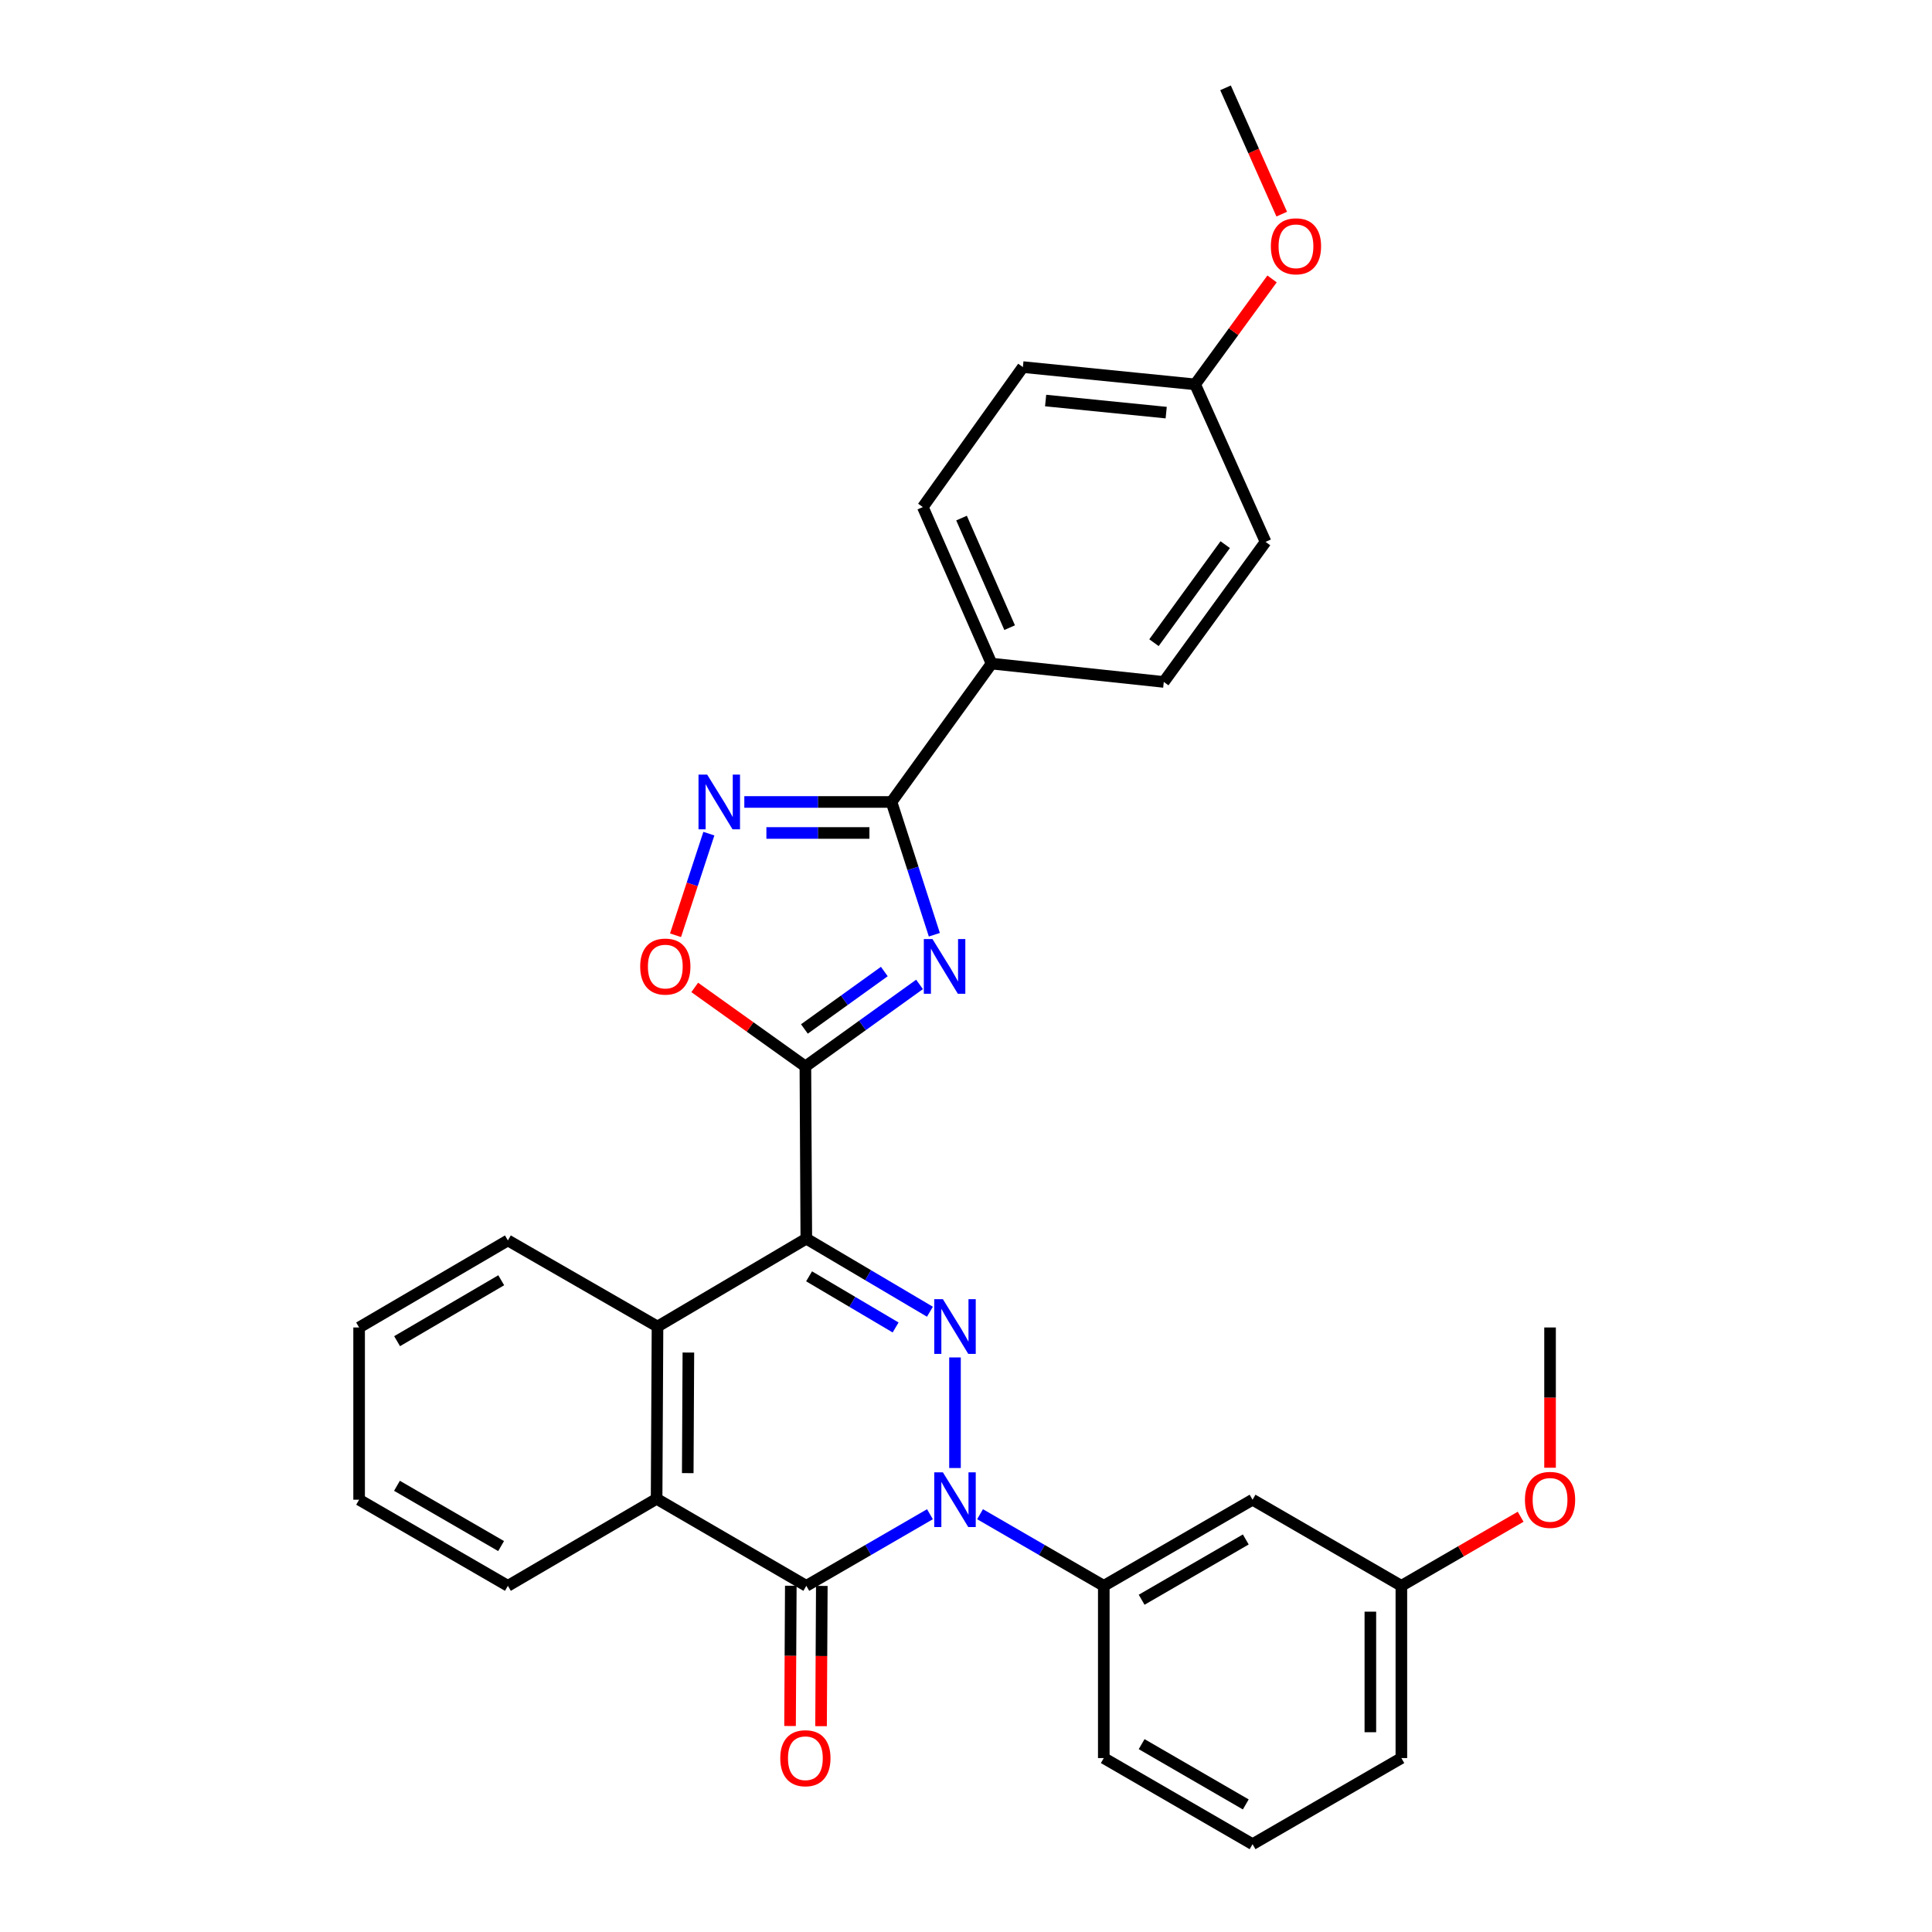 <?xml version='1.0' encoding='iso-8859-1'?>
<svg version='1.1' baseProfile='full'
              xmlns='http://www.w3.org/2000/svg'
                      xmlns:rdkit='http://www.rdkit.org/xml'
                      xmlns:xlink='http://www.w3.org/1999/xlink'
                  xml:space='preserve'
width='1000px' height='1000px' viewBox='0 0 1000 1000'>
<!-- END OF HEADER -->
<rect style='opacity:1.0;fill:#FFFFFF;stroke:none' width='1000' height='1000' x='0' y='0'> </rect>
<path class='bond-1' d='M 417.345,641.133 L 449.338,660.041' style='fill:none;fill-rule:evenodd;stroke:#000000;stroke-width:6px;stroke-linecap:butt;stroke-linejoin:miter;stroke-opacity:1' />
<path class='bond-1' d='M 449.338,660.041 L 481.33,678.949' style='fill:none;fill-rule:evenodd;stroke:#0000FF;stroke-width:6px;stroke-linecap:butt;stroke-linejoin:miter;stroke-opacity:1' />
<path class='bond-1' d='M 418.777,660.623 L 441.171,673.858' style='fill:none;fill-rule:evenodd;stroke:#000000;stroke-width:6px;stroke-linecap:butt;stroke-linejoin:miter;stroke-opacity:1' />
<path class='bond-1' d='M 441.171,673.858 L 463.566,687.094' style='fill:none;fill-rule:evenodd;stroke:#0000FF;stroke-width:6px;stroke-linecap:butt;stroke-linejoin:miter;stroke-opacity:1' />
<path class='bond-2' d='M 417.345,641.133 L 416.864,551.993' style='fill:none;fill-rule:evenodd;stroke:#000000;stroke-width:6px;stroke-linecap:butt;stroke-linejoin:miter;stroke-opacity:1' />
<path class='bond-7' d='M 417.345,641.133 L 340.323,686.617' style='fill:none;fill-rule:evenodd;stroke:#000000;stroke-width:6px;stroke-linecap:butt;stroke-linejoin:miter;stroke-opacity:1' />
<path class='bond-0' d='M 494.305,759.847 L 494.305,702.608' style='fill:none;fill-rule:evenodd;stroke:#0000FF;stroke-width:6px;stroke-linecap:butt;stroke-linejoin:miter;stroke-opacity:1' />
<path class='bond-10' d='M 507.269,783.751 L 539.294,802.287' style='fill:none;fill-rule:evenodd;stroke:#0000FF;stroke-width:6px;stroke-linecap:butt;stroke-linejoin:miter;stroke-opacity:1' />
<path class='bond-10' d='M 539.294,802.287 L 571.318,820.822' style='fill:none;fill-rule:evenodd;stroke:#000000;stroke-width:6px;stroke-linecap:butt;stroke-linejoin:miter;stroke-opacity:1' />
<path class='bond-31' d='M 481.341,783.756 L 449.343,802.289' style='fill:none;fill-rule:evenodd;stroke:#0000FF;stroke-width:6px;stroke-linecap:butt;stroke-linejoin:miter;stroke-opacity:1' />
<path class='bond-31' d='M 449.343,802.289 L 417.345,820.822' style='fill:none;fill-rule:evenodd;stroke:#000000;stroke-width:6px;stroke-linecap:butt;stroke-linejoin:miter;stroke-opacity:1' />
<path class='bond-3' d='M 416.864,551.993 L 446.408,530.76' style='fill:none;fill-rule:evenodd;stroke:#000000;stroke-width:6px;stroke-linecap:butt;stroke-linejoin:miter;stroke-opacity:1' />
<path class='bond-3' d='M 446.408,530.76 L 475.952,509.527' style='fill:none;fill-rule:evenodd;stroke:#0000FF;stroke-width:6px;stroke-linecap:butt;stroke-linejoin:miter;stroke-opacity:1' />
<path class='bond-3' d='M 416.36,532.59 L 437.041,517.727' style='fill:none;fill-rule:evenodd;stroke:#000000;stroke-width:6px;stroke-linecap:butt;stroke-linejoin:miter;stroke-opacity:1' />
<path class='bond-3' d='M 437.041,517.727 L 457.722,502.864' style='fill:none;fill-rule:evenodd;stroke:#0000FF;stroke-width:6px;stroke-linecap:butt;stroke-linejoin:miter;stroke-opacity:1' />
<path class='bond-9' d='M 416.864,551.993 L 388.226,531.541' style='fill:none;fill-rule:evenodd;stroke:#000000;stroke-width:6px;stroke-linecap:butt;stroke-linejoin:miter;stroke-opacity:1' />
<path class='bond-9' d='M 388.226,531.541 L 359.589,511.089' style='fill:none;fill-rule:evenodd;stroke:#FF0000;stroke-width:6px;stroke-linecap:butt;stroke-linejoin:miter;stroke-opacity:1' />
<path class='bond-5' d='M 483.618,483.818 L 472.528,449.457' style='fill:none;fill-rule:evenodd;stroke:#0000FF;stroke-width:6px;stroke-linecap:butt;stroke-linejoin:miter;stroke-opacity:1' />
<path class='bond-5' d='M 472.528,449.457 L 461.438,415.095' style='fill:none;fill-rule:evenodd;stroke:#000000;stroke-width:6px;stroke-linecap:butt;stroke-linejoin:miter;stroke-opacity:1' />
<path class='bond-4' d='M 417.345,820.822 L 339.859,775.784' style='fill:none;fill-rule:evenodd;stroke:#000000;stroke-width:6px;stroke-linecap:butt;stroke-linejoin:miter;stroke-opacity:1' />
<path class='bond-13' d='M 409.32,820.779 L 409.124,857.079' style='fill:none;fill-rule:evenodd;stroke:#000000;stroke-width:6px;stroke-linecap:butt;stroke-linejoin:miter;stroke-opacity:1' />
<path class='bond-13' d='M 409.124,857.079 L 408.928,893.379' style='fill:none;fill-rule:evenodd;stroke:#FF0000;stroke-width:6px;stroke-linecap:butt;stroke-linejoin:miter;stroke-opacity:1' />
<path class='bond-13' d='M 425.37,820.865 L 425.174,857.165' style='fill:none;fill-rule:evenodd;stroke:#000000;stroke-width:6px;stroke-linecap:butt;stroke-linejoin:miter;stroke-opacity:1' />
<path class='bond-13' d='M 425.174,857.165 L 424.978,893.466' style='fill:none;fill-rule:evenodd;stroke:#FF0000;stroke-width:6px;stroke-linecap:butt;stroke-linejoin:miter;stroke-opacity:1' />
<path class='bond-12' d='M 461.438,415.095 L 513.226,343.477' style='fill:none;fill-rule:evenodd;stroke:#000000;stroke-width:6px;stroke-linecap:butt;stroke-linejoin:miter;stroke-opacity:1' />
<path class='bond-32' d='M 461.438,415.095 L 423.348,415.095' style='fill:none;fill-rule:evenodd;stroke:#000000;stroke-width:6px;stroke-linecap:butt;stroke-linejoin:miter;stroke-opacity:1' />
<path class='bond-32' d='M 423.348,415.095 L 385.258,415.095' style='fill:none;fill-rule:evenodd;stroke:#0000FF;stroke-width:6px;stroke-linecap:butt;stroke-linejoin:miter;stroke-opacity:1' />
<path class='bond-32' d='M 450.011,431.145 L 423.348,431.145' style='fill:none;fill-rule:evenodd;stroke:#000000;stroke-width:6px;stroke-linecap:butt;stroke-linejoin:miter;stroke-opacity:1' />
<path class='bond-32' d='M 423.348,431.145 L 396.685,431.145' style='fill:none;fill-rule:evenodd;stroke:#0000FF;stroke-width:6px;stroke-linecap:butt;stroke-linejoin:miter;stroke-opacity:1' />
<path class='bond-6' d='M 366.908,431.495 L 358.281,457.79' style='fill:none;fill-rule:evenodd;stroke:#0000FF;stroke-width:6px;stroke-linecap:butt;stroke-linejoin:miter;stroke-opacity:1' />
<path class='bond-6' d='M 358.281,457.79 L 349.654,484.086' style='fill:none;fill-rule:evenodd;stroke:#FF0000;stroke-width:6px;stroke-linecap:butt;stroke-linejoin:miter;stroke-opacity:1' />
<path class='bond-8' d='M 340.323,686.617 L 339.859,775.784' style='fill:none;fill-rule:evenodd;stroke:#000000;stroke-width:6px;stroke-linecap:butt;stroke-linejoin:miter;stroke-opacity:1' />
<path class='bond-8' d='M 356.303,700.076 L 355.978,762.492' style='fill:none;fill-rule:evenodd;stroke:#000000;stroke-width:6px;stroke-linecap:butt;stroke-linejoin:miter;stroke-opacity:1' />
<path class='bond-20' d='M 340.323,686.617 L 262.881,642.043' style='fill:none;fill-rule:evenodd;stroke:#000000;stroke-width:6px;stroke-linecap:butt;stroke-linejoin:miter;stroke-opacity:1' />
<path class='bond-21' d='M 339.859,775.784 L 262.881,820.822' style='fill:none;fill-rule:evenodd;stroke:#000000;stroke-width:6px;stroke-linecap:butt;stroke-linejoin:miter;stroke-opacity:1' />
<path class='bond-11' d='M 571.318,820.822 L 648.323,776.248' style='fill:none;fill-rule:evenodd;stroke:#000000;stroke-width:6px;stroke-linecap:butt;stroke-linejoin:miter;stroke-opacity:1' />
<path class='bond-11' d='M 590.91,828.027 L 644.813,796.824' style='fill:none;fill-rule:evenodd;stroke:#000000;stroke-width:6px;stroke-linecap:butt;stroke-linejoin:miter;stroke-opacity:1' />
<path class='bond-22' d='M 571.318,820.822 L 571.318,909.971' style='fill:none;fill-rule:evenodd;stroke:#000000;stroke-width:6px;stroke-linecap:butt;stroke-linejoin:miter;stroke-opacity:1' />
<path class='bond-16' d='M 648.323,776.248 L 725.345,820.822' style='fill:none;fill-rule:evenodd;stroke:#000000;stroke-width:6px;stroke-linecap:butt;stroke-linejoin:miter;stroke-opacity:1' />
<path class='bond-14' d='M 513.226,343.477 L 477.657,262.46' style='fill:none;fill-rule:evenodd;stroke:#000000;stroke-width:6px;stroke-linecap:butt;stroke-linejoin:miter;stroke-opacity:1' />
<path class='bond-14' d='M 522.587,324.872 L 497.689,268.16' style='fill:none;fill-rule:evenodd;stroke:#000000;stroke-width:6px;stroke-linecap:butt;stroke-linejoin:miter;stroke-opacity:1' />
<path class='bond-15' d='M 513.226,343.477 L 602.375,352.964' style='fill:none;fill-rule:evenodd;stroke:#000000;stroke-width:6px;stroke-linecap:butt;stroke-linejoin:miter;stroke-opacity:1' />
<path class='bond-18' d='M 477.657,262.46 L 529.446,190.003' style='fill:none;fill-rule:evenodd;stroke:#000000;stroke-width:6px;stroke-linecap:butt;stroke-linejoin:miter;stroke-opacity:1' />
<path class='bond-19' d='M 602.375,352.964 L 655.055,280.471' style='fill:none;fill-rule:evenodd;stroke:#000000;stroke-width:6px;stroke-linecap:butt;stroke-linejoin:miter;stroke-opacity:1' />
<path class='bond-19' d='M 597.293,332.655 L 634.169,281.91' style='fill:none;fill-rule:evenodd;stroke:#000000;stroke-width:6px;stroke-linecap:butt;stroke-linejoin:miter;stroke-opacity:1' />
<path class='bond-23' d='M 725.345,820.822 L 756.213,802.943' style='fill:none;fill-rule:evenodd;stroke:#000000;stroke-width:6px;stroke-linecap:butt;stroke-linejoin:miter;stroke-opacity:1' />
<path class='bond-23' d='M 756.213,802.943 L 787.081,785.065' style='fill:none;fill-rule:evenodd;stroke:#FF0000;stroke-width:6px;stroke-linecap:butt;stroke-linejoin:miter;stroke-opacity:1' />
<path class='bond-35' d='M 725.345,820.822 L 725.345,909.971' style='fill:none;fill-rule:evenodd;stroke:#000000;stroke-width:6px;stroke-linecap:butt;stroke-linejoin:miter;stroke-opacity:1' />
<path class='bond-35' d='M 709.295,834.194 L 709.295,896.599' style='fill:none;fill-rule:evenodd;stroke:#000000;stroke-width:6px;stroke-linecap:butt;stroke-linejoin:miter;stroke-opacity:1' />
<path class='bond-17' d='M 618.594,198.946 L 655.055,280.471' style='fill:none;fill-rule:evenodd;stroke:#000000;stroke-width:6px;stroke-linecap:butt;stroke-linejoin:miter;stroke-opacity:1' />
<path class='bond-24' d='M 618.594,198.946 L 638.502,171.66' style='fill:none;fill-rule:evenodd;stroke:#000000;stroke-width:6px;stroke-linecap:butt;stroke-linejoin:miter;stroke-opacity:1' />
<path class='bond-24' d='M 638.502,171.66 L 658.409,144.373' style='fill:none;fill-rule:evenodd;stroke:#FF0000;stroke-width:6px;stroke-linecap:butt;stroke-linejoin:miter;stroke-opacity:1' />
<path class='bond-34' d='M 618.594,198.946 L 529.446,190.003' style='fill:none;fill-rule:evenodd;stroke:#000000;stroke-width:6px;stroke-linecap:butt;stroke-linejoin:miter;stroke-opacity:1' />
<path class='bond-34' d='M 603.62,213.575 L 541.216,207.314' style='fill:none;fill-rule:evenodd;stroke:#000000;stroke-width:6px;stroke-linecap:butt;stroke-linejoin:miter;stroke-opacity:1' />
<path class='bond-29' d='M 262.881,642.043 L 185.877,687.099' style='fill:none;fill-rule:evenodd;stroke:#000000;stroke-width:6px;stroke-linecap:butt;stroke-linejoin:miter;stroke-opacity:1' />
<path class='bond-29' d='M 259.436,662.654 L 205.533,694.193' style='fill:none;fill-rule:evenodd;stroke:#000000;stroke-width:6px;stroke-linecap:butt;stroke-linejoin:miter;stroke-opacity:1' />
<path class='bond-33' d='M 262.881,820.822 L 185.877,776.248' style='fill:none;fill-rule:evenodd;stroke:#000000;stroke-width:6px;stroke-linecap:butt;stroke-linejoin:miter;stroke-opacity:1' />
<path class='bond-33' d='M 259.371,800.245 L 205.468,769.043' style='fill:none;fill-rule:evenodd;stroke:#000000;stroke-width:6px;stroke-linecap:butt;stroke-linejoin:miter;stroke-opacity:1' />
<path class='bond-25' d='M 571.318,909.971 L 648.323,954.545' style='fill:none;fill-rule:evenodd;stroke:#000000;stroke-width:6px;stroke-linecap:butt;stroke-linejoin:miter;stroke-opacity:1' />
<path class='bond-25' d='M 590.91,902.766 L 644.813,933.969' style='fill:none;fill-rule:evenodd;stroke:#000000;stroke-width:6px;stroke-linecap:butt;stroke-linejoin:miter;stroke-opacity:1' />
<path class='bond-28' d='M 802.305,759.699 L 802.305,723.399' style='fill:none;fill-rule:evenodd;stroke:#FF0000;stroke-width:6px;stroke-linecap:butt;stroke-linejoin:miter;stroke-opacity:1' />
<path class='bond-28' d='M 802.305,723.399 L 802.305,687.099' style='fill:none;fill-rule:evenodd;stroke:#000000;stroke-width:6px;stroke-linecap:butt;stroke-linejoin:miter;stroke-opacity:1' />
<path class='bond-27' d='M 663.423,110.837 L 648.878,78.146' style='fill:none;fill-rule:evenodd;stroke:#FF0000;stroke-width:6px;stroke-linecap:butt;stroke-linejoin:miter;stroke-opacity:1' />
<path class='bond-27' d='M 648.878,78.146 L 634.332,45.455' style='fill:none;fill-rule:evenodd;stroke:#000000;stroke-width:6px;stroke-linecap:butt;stroke-linejoin:miter;stroke-opacity:1' />
<path class='bond-26' d='M 648.323,954.545 L 725.345,909.971' style='fill:none;fill-rule:evenodd;stroke:#000000;stroke-width:6px;stroke-linecap:butt;stroke-linejoin:miter;stroke-opacity:1' />
<path class='bond-30' d='M 185.877,687.099 L 185.877,776.248' style='fill:none;fill-rule:evenodd;stroke:#000000;stroke-width:6px;stroke-linecap:butt;stroke-linejoin:miter;stroke-opacity:1' />
<path  class='atom-1' d='M 488.045 762.088
L 497.325 777.088
Q 498.245 778.568, 499.725 781.248
Q 501.205 783.928, 501.285 784.088
L 501.285 762.088
L 505.045 762.088
L 505.045 790.408
L 501.165 790.408
L 491.205 774.008
Q 490.045 772.088, 488.805 769.888
Q 487.605 767.688, 487.245 767.008
L 487.245 790.408
L 483.565 790.408
L 483.565 762.088
L 488.045 762.088
' fill='#0000FF'/>
<path  class='atom-2' d='M 488.045 672.457
L 497.325 687.457
Q 498.245 688.937, 499.725 691.617
Q 501.205 694.297, 501.285 694.457
L 501.285 672.457
L 505.045 672.457
L 505.045 700.777
L 501.165 700.777
L 491.205 684.377
Q 490.045 682.457, 488.805 680.257
Q 487.605 678.057, 487.245 677.377
L 487.245 700.777
L 483.565 700.777
L 483.565 672.457
L 488.045 672.457
' fill='#0000FF'/>
<path  class='atom-4' d='M 482.65 486.054
L 491.93 501.054
Q 492.85 502.534, 494.33 505.214
Q 495.81 507.894, 495.89 508.054
L 495.89 486.054
L 499.65 486.054
L 499.65 514.374
L 495.77 514.374
L 485.81 497.974
Q 484.65 496.054, 483.41 493.854
Q 482.21 491.654, 481.85 490.974
L 481.85 514.374
L 478.17 514.374
L 478.17 486.054
L 482.65 486.054
' fill='#0000FF'/>
<path  class='atom-7' d='M 366.029 400.935
L 375.309 415.935
Q 376.229 417.415, 377.709 420.095
Q 379.189 422.775, 379.269 422.935
L 379.269 400.935
L 383.029 400.935
L 383.029 429.255
L 379.149 429.255
L 369.189 412.855
Q 368.029 410.935, 366.789 408.735
Q 365.589 406.535, 365.229 405.855
L 365.229 429.255
L 361.549 429.255
L 361.549 400.935
L 366.029 400.935
' fill='#0000FF'/>
<path  class='atom-10' d='M 331.362 500.294
Q 331.362 493.494, 334.722 489.694
Q 338.082 485.894, 344.362 485.894
Q 350.642 485.894, 354.002 489.694
Q 357.362 493.494, 357.362 500.294
Q 357.362 507.174, 353.962 511.094
Q 350.562 514.974, 344.362 514.974
Q 338.122 514.974, 334.722 511.094
Q 331.362 507.214, 331.362 500.294
M 344.362 511.774
Q 348.682 511.774, 351.002 508.894
Q 353.362 505.974, 353.362 500.294
Q 353.362 494.734, 351.002 491.934
Q 348.682 489.094, 344.362 489.094
Q 340.042 489.094, 337.682 491.894
Q 335.362 494.694, 335.362 500.294
Q 335.362 506.014, 337.682 508.894
Q 340.042 511.774, 344.362 511.774
' fill='#FF0000'/>
<path  class='atom-14' d='M 403.864 910.051
Q 403.864 903.251, 407.224 899.451
Q 410.584 895.651, 416.864 895.651
Q 423.144 895.651, 426.504 899.451
Q 429.864 903.251, 429.864 910.051
Q 429.864 916.931, 426.464 920.851
Q 423.064 924.731, 416.864 924.731
Q 410.624 924.731, 407.224 920.851
Q 403.864 916.971, 403.864 910.051
M 416.864 921.531
Q 421.184 921.531, 423.504 918.651
Q 425.864 915.731, 425.864 910.051
Q 425.864 904.491, 423.504 901.691
Q 421.184 898.851, 416.864 898.851
Q 412.544 898.851, 410.184 901.651
Q 407.864 904.451, 407.864 910.051
Q 407.864 915.771, 410.184 918.651
Q 412.544 921.531, 416.864 921.531
' fill='#FF0000'/>
<path  class='atom-24' d='M 789.305 776.328
Q 789.305 769.528, 792.665 765.728
Q 796.025 761.928, 802.305 761.928
Q 808.585 761.928, 811.945 765.728
Q 815.305 769.528, 815.305 776.328
Q 815.305 783.208, 811.905 787.128
Q 808.505 791.008, 802.305 791.008
Q 796.065 791.008, 792.665 787.128
Q 789.305 783.248, 789.305 776.328
M 802.305 787.808
Q 806.625 787.808, 808.945 784.928
Q 811.305 782.008, 811.305 776.328
Q 811.305 770.768, 808.945 767.968
Q 806.625 765.128, 802.305 765.128
Q 797.985 765.128, 795.625 767.928
Q 793.305 770.728, 793.305 776.328
Q 793.305 782.048, 795.625 784.928
Q 797.985 787.808, 802.305 787.808
' fill='#FF0000'/>
<path  class='atom-25' d='M 657.793 127.479
Q 657.793 120.679, 661.153 116.879
Q 664.513 113.079, 670.793 113.079
Q 677.073 113.079, 680.433 116.879
Q 683.793 120.679, 683.793 127.479
Q 683.793 134.359, 680.393 138.279
Q 676.993 142.159, 670.793 142.159
Q 664.553 142.159, 661.153 138.279
Q 657.793 134.399, 657.793 127.479
M 670.793 138.959
Q 675.113 138.959, 677.433 136.079
Q 679.793 133.159, 679.793 127.479
Q 679.793 121.919, 677.433 119.119
Q 675.113 116.279, 670.793 116.279
Q 666.473 116.279, 664.113 119.079
Q 661.793 121.879, 661.793 127.479
Q 661.793 133.199, 664.113 136.079
Q 666.473 138.959, 670.793 138.959
' fill='#FF0000'/>
</svg>
